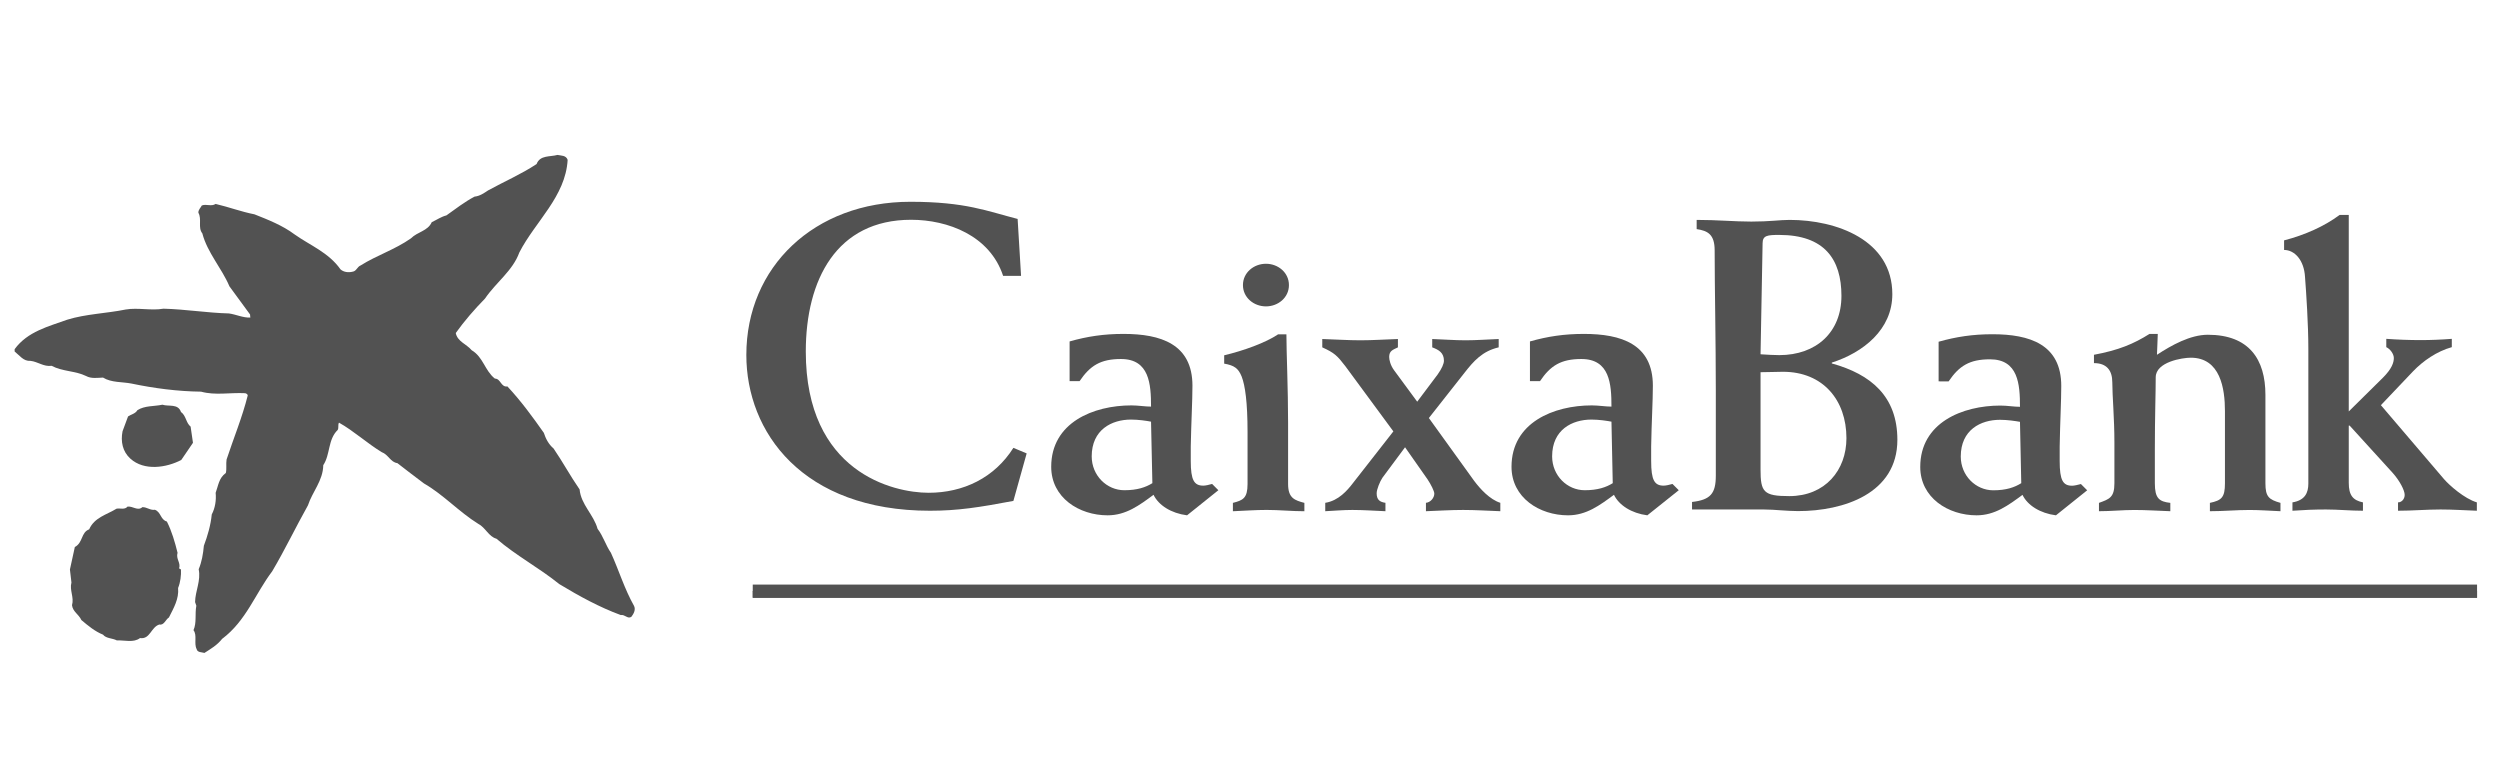 <svg width="101" height="31" viewBox="0 0 101 31" fill="none" xmlns="http://www.w3.org/2000/svg">
<g clip-path="url(#clip0_2019_5346)">
<path d="M7.312 16.645C7.521 16.792 7.512 17.087 7.701 17.235L7.796 17.889L7.323 18.583C6.721 18.897 5.826 19.035 5.267 18.529C4.951 18.245 4.869 17.834 4.951 17.423L5.173 16.824C5.298 16.739 5.467 16.717 5.552 16.571C5.847 16.382 6.225 16.422 6.562 16.35C6.815 16.433 7.195 16.297 7.312 16.645Z" fill="#525252"/>
<path d="M5.753 20.488C5.942 20.488 6.078 20.626 6.256 20.594C6.51 20.688 6.478 20.995 6.742 21.07C6.942 21.468 7.067 21.902 7.173 22.332C7.099 22.585 7.311 22.733 7.236 22.964L7.311 23.007C7.323 23.248 7.289 23.523 7.195 23.755C7.236 24.198 7.014 24.566 6.825 24.945C6.69 25.029 6.626 25.272 6.438 25.23C6.098 25.335 6.067 25.839 5.657 25.778C5.395 25.977 5.035 25.86 4.718 25.871C4.54 25.778 4.287 25.799 4.162 25.64C3.844 25.514 3.561 25.282 3.288 25.05C3.181 24.817 2.94 24.712 2.909 24.45C3.002 24.133 2.802 23.848 2.886 23.534L2.825 23.007L3.023 22.1C3.362 21.92 3.264 21.512 3.603 21.385C3.814 20.901 4.317 20.793 4.708 20.551C4.858 20.522 5.035 20.605 5.151 20.468C5.363 20.436 5.563 20.659 5.753 20.488Z" fill="#525252"/>
<path d="M22.933 6.458C22.848 7.944 21.627 8.944 20.982 10.198C20.711 10.945 20.056 11.387 19.593 12.063C19.171 12.494 18.759 12.969 18.413 13.453C18.478 13.799 18.844 13.896 19.055 14.148C19.529 14.432 19.581 14.968 19.993 15.295C20.234 15.295 20.234 15.654 20.5 15.612C21.058 16.213 21.511 16.834 21.971 17.487C22.046 17.719 22.163 17.949 22.363 18.118C22.732 18.656 23.037 19.225 23.416 19.773C23.471 20.383 23.985 20.793 24.142 21.364C24.375 21.669 24.469 22.027 24.681 22.333C25.007 23.049 25.229 23.795 25.617 24.482C25.691 24.639 25.597 24.797 25.513 24.913C25.365 25.029 25.251 24.817 25.079 24.848C24.219 24.533 23.395 24.081 22.595 23.597C21.772 22.932 20.866 22.46 20.056 21.764C19.74 21.679 19.614 21.311 19.321 21.163C18.54 20.678 17.917 19.984 17.128 19.531C16.771 19.257 16.412 18.995 16.053 18.71C15.779 18.677 15.686 18.361 15.422 18.267C14.831 17.909 14.296 17.412 13.695 17.075C13.642 17.161 13.695 17.286 13.642 17.371C13.241 17.761 13.348 18.361 13.06 18.793C13.052 19.414 12.619 19.869 12.442 20.414C11.946 21.3 11.513 22.207 10.997 23.08C10.311 23.987 9.945 25.082 8.975 25.809C8.765 26.072 8.523 26.208 8.26 26.378C8.143 26.345 7.975 26.364 7.943 26.22C7.827 25.999 7.975 25.66 7.817 25.459C7.952 25.155 7.868 24.808 7.932 24.471L7.881 24.324C7.891 23.86 8.122 23.47 8.027 22.996C8.153 22.701 8.206 22.374 8.236 22.048C8.387 21.647 8.513 21.215 8.555 20.783C8.69 20.53 8.743 20.205 8.712 19.909C8.816 19.637 8.838 19.308 9.124 19.109C9.165 18.928 9.124 18.751 9.154 18.562C9.439 17.697 9.786 16.864 10.007 15.982C10.007 15.918 9.945 15.898 9.903 15.885C9.281 15.854 8.702 15.982 8.122 15.823C7.173 15.812 6.215 15.685 5.312 15.496C4.941 15.422 4.499 15.464 4.162 15.254C3.94 15.263 3.686 15.306 3.478 15.191C3.045 14.979 2.518 15.011 2.086 14.779C1.76 14.823 1.529 14.611 1.232 14.579C0.948 14.601 0.791 14.358 0.591 14.2V14.106C1.117 13.389 1.96 13.19 2.719 12.915C3.467 12.683 4.3 12.663 5.079 12.504C5.573 12.42 6.109 12.558 6.605 12.471C7.5 12.494 8.364 12.64 9.25 12.663C9.545 12.705 9.818 12.842 10.113 12.83L10.102 12.705L9.269 11.568C8.957 10.83 8.377 10.209 8.174 9.428C7.986 9.197 8.164 8.851 8.015 8.597C8.006 8.481 8.102 8.398 8.153 8.302C8.334 8.228 8.533 8.355 8.712 8.239C9.25 8.365 9.744 8.554 10.281 8.659C10.839 8.881 11.409 9.103 11.904 9.472C12.525 9.913 13.274 10.198 13.756 10.882C13.885 10.998 14.083 11.019 14.25 10.975C14.399 10.955 14.432 10.777 14.569 10.724C15.221 10.313 15.958 10.083 16.603 9.629C16.862 9.365 17.287 9.334 17.442 8.976C17.645 8.881 17.825 8.755 18.035 8.702C18.404 8.44 18.772 8.154 19.171 7.944C19.383 7.922 19.55 7.805 19.72 7.692C20.372 7.333 21.058 7.038 21.678 6.628C21.815 6.259 22.225 6.343 22.521 6.259C22.668 6.291 22.869 6.269 22.933 6.458Z" fill="#525252"/>
<path d="M30.411 23.89H100.073V23.617H30.411V23.89Z" fill="#525252"/>
<path d="M30.411 24.149H100.073V23.878H30.411V24.149Z" fill="#525252"/>
<path d="M81.659 19.52C81.388 19.689 81.053 19.808 80.528 19.808C79.822 19.808 79.215 19.217 79.215 18.443C79.215 17.364 80.023 16.96 80.799 16.96C81.101 16.96 81.421 17.009 81.607 17.042L81.659 19.52ZM78.724 15.408C79.146 14.784 79.568 14.516 80.394 14.516C81.54 14.516 81.607 15.525 81.607 16.435C81.371 16.435 81.085 16.385 80.814 16.385C79.281 16.385 77.578 17.077 77.578 18.863C77.578 20.11 78.708 20.819 79.854 20.819C80.596 20.819 81.136 20.413 81.709 19.993C81.91 20.413 82.416 20.735 83.06 20.819L84.322 19.808L84.069 19.555C83.95 19.588 83.799 19.623 83.714 19.623C83.343 19.623 83.211 19.402 83.211 18.628V18.037C83.227 17.077 83.275 16.201 83.275 15.594C83.275 13.909 81.995 13.503 80.495 13.503C79.703 13.503 79.029 13.605 78.32 13.806V15.407L78.724 15.408Z" fill="#525252"/>
<path d="M41.251 11.145H40.526C39.991 9.518 38.295 8.879 36.808 8.879C33.799 8.879 32.554 11.299 32.554 14.203C32.554 19.079 36.082 19.908 37.516 19.908C38.919 19.908 40.178 19.303 40.941 18.093L41.477 18.318L40.941 20.237C39.557 20.497 38.693 20.634 37.57 20.634C32.416 20.634 30.152 17.454 30.152 14.341C30.152 10.78 32.901 8.152 36.776 8.152C39.02 8.152 39.885 8.533 41.112 8.845L41.251 11.145Z" fill="#525252"/>
<path d="M43.212 15.398V13.794C43.919 13.592 44.594 13.49 45.39 13.49C46.892 13.49 48.175 13.896 48.175 15.584C48.175 16.193 48.125 17.07 48.107 18.032V18.624C48.107 19.401 48.242 19.62 48.616 19.62C48.699 19.62 48.85 19.587 48.969 19.551L49.222 19.805L47.957 20.819C47.313 20.736 46.807 20.413 46.603 19.99C46.031 20.413 45.489 20.819 44.748 20.819C43.6 20.819 42.469 20.109 42.469 18.858C42.469 17.07 44.174 16.378 45.71 16.378C45.979 16.378 46.267 16.427 46.502 16.427C46.502 15.517 46.435 14.504 45.288 14.504C44.459 14.504 44.038 14.773 43.615 15.398L43.212 15.398ZM46.502 17.035C46.318 17 45.996 16.951 45.691 16.951C44.916 16.951 44.105 17.358 44.105 18.437C44.105 19.214 44.716 19.805 45.423 19.805C45.946 19.805 46.284 19.688 46.556 19.52L46.502 17.035Z" fill="#525252"/>
<path d="M51.971 13.508C51.971 14.221 52.039 15.705 52.039 17.09V19.555C52.039 20.13 52.311 20.213 52.697 20.316V20.654C52.192 20.654 51.686 20.601 51.176 20.601C50.722 20.601 50.267 20.635 49.809 20.654V20.316C50.215 20.213 50.401 20.129 50.401 19.555V17.462C50.401 16.245 50.302 15.568 50.164 15.215C50.03 14.878 49.861 14.761 49.457 14.691V14.354C50.233 14.17 51.129 13.848 51.634 13.508H51.971ZM51.145 10.656C51.634 10.656 52.073 11.011 52.073 11.518C52.073 12.024 51.634 12.378 51.145 12.378C50.655 12.378 50.215 12.024 50.215 11.518C50.215 11.011 50.655 10.656 51.145 10.656Z" fill="#525252"/>
<path d="M53.54 20.314C54.078 20.23 54.434 19.81 54.655 19.522L56.292 17.428L54.352 14.794C54.028 14.371 53.909 14.254 53.42 14.033V13.696C53.928 13.711 54.452 13.748 54.958 13.748C55.464 13.748 55.972 13.712 56.476 13.696V14.033C56.274 14.133 56.123 14.169 56.123 14.422C56.123 14.539 56.173 14.759 56.324 14.963L57.255 16.228L58.08 15.13C58.249 14.895 58.335 14.692 58.335 14.574C58.335 14.254 58.131 14.133 57.862 14.033V13.696C58.316 13.711 58.756 13.748 59.212 13.748C59.651 13.748 60.108 13.712 60.547 13.696V14.033C59.887 14.185 59.533 14.59 59.163 15.064L57.726 16.888L59.551 19.42C59.803 19.758 60.19 20.18 60.613 20.314V20.653C60.108 20.635 59.616 20.602 59.111 20.602C58.604 20.602 58.113 20.635 57.608 20.653V20.314C57.793 20.297 57.946 20.113 57.946 19.942C57.946 19.843 57.811 19.573 57.675 19.369L56.764 18.07L55.851 19.3C55.747 19.454 55.617 19.776 55.617 19.927C55.617 20.195 55.747 20.281 55.972 20.314V20.653C55.532 20.635 55.074 20.602 54.635 20.602C54.266 20.602 53.909 20.635 53.54 20.653V20.314Z" fill="#525252"/>
<path d="M61.81 15.398V13.794C62.519 13.592 63.193 13.49 63.989 13.49C65.492 13.49 66.776 13.896 66.776 15.584C66.776 16.193 66.723 17.07 66.707 18.032V18.624C66.707 19.401 66.842 19.62 67.213 19.62C67.298 19.62 67.449 19.587 67.568 19.551L67.822 19.805L66.552 20.819C65.914 20.736 65.408 20.413 65.204 19.99C64.63 20.413 64.089 20.819 63.349 20.819C62.2 20.819 61.065 20.109 61.065 18.858C61.065 17.07 62.77 16.378 64.308 16.378C64.58 16.378 64.866 16.427 65.103 16.427C65.103 15.517 65.037 14.504 63.888 14.504C63.059 14.504 62.637 14.773 62.216 15.398L61.81 15.398ZM65.103 17.035C64.918 17 64.598 16.951 64.293 16.951C63.515 16.951 62.706 17.358 62.706 18.437C62.706 19.214 63.315 19.805 64.022 19.805C64.545 19.805 64.886 19.688 65.155 19.52L65.103 17.035Z" fill="#525252"/>
<path d="M71.209 9.828C71.209 9.509 71.41 9.491 71.882 9.491C73.704 9.491 74.394 10.47 74.394 11.953C74.394 13.419 73.382 14.347 71.882 14.347C71.663 14.347 71.425 14.331 71.126 14.313L71.209 9.828ZM69.319 19.217C69.319 19.943 69.102 20.195 68.358 20.279V20.583H71.258C71.494 20.583 71.732 20.601 71.951 20.617C72.188 20.632 72.423 20.648 72.642 20.648C74.479 20.648 76.654 19.942 76.654 17.769C76.654 16.015 75.59 15.121 74.005 14.683V14.649C75.271 14.244 76.45 13.317 76.45 11.885C76.45 9.693 74.189 8.884 72.303 8.884C71.899 8.884 71.512 8.952 70.753 8.952C70.079 8.952 69.388 8.884 68.545 8.884V9.256C69 9.323 69.272 9.474 69.272 10.115C69.272 11.633 69.319 13.773 69.319 15.796L69.319 19.217ZM71.126 15.037C71.477 15.037 71.747 15.02 72.033 15.02C73.65 15.02 74.596 16.166 74.596 17.701C74.596 18.998 73.737 20.043 72.286 20.043C71.243 20.043 71.126 19.875 71.126 18.965V15.037Z" fill="#525252"/>
<path d="M84.596 14.67C85.102 14.67 85.337 14.956 85.337 15.445C85.337 15.984 85.422 16.896 85.422 17.873V19.525C85.422 20.098 85.22 20.164 84.798 20.316V20.653C85.272 20.653 85.757 20.603 86.23 20.603C86.719 20.603 87.192 20.636 87.681 20.653V20.316C87.227 20.265 87.056 20.131 87.056 19.525V18.143C87.056 16.828 87.091 15.884 87.091 15.244C87.091 14.62 88.169 14.451 88.506 14.451C89.703 14.451 89.888 15.698 89.888 16.608V19.525C89.888 20.098 89.752 20.216 89.28 20.316V20.653C89.822 20.653 90.343 20.603 90.881 20.603C91.305 20.603 91.709 20.636 92.131 20.653V20.316C91.658 20.183 91.523 20.064 91.523 19.525V15.952C91.523 14.519 90.865 13.524 89.197 13.524C88.488 13.524 87.731 13.946 87.141 14.333C87.159 14.046 87.159 13.778 87.174 13.491H86.838C86.198 13.894 85.591 14.148 84.596 14.333L84.596 14.67Z" fill="#525252"/>
<path d="M100.065 20.296C99.561 20.145 98.953 19.606 98.735 19.353L96.188 16.369L97.486 15.003C97.889 14.582 98.447 14.194 99.053 14.025V13.689C98.633 13.722 98.211 13.74 97.789 13.74C97.335 13.74 96.861 13.722 96.406 13.689V14.025C96.56 14.095 96.711 14.297 96.711 14.464C96.711 14.651 96.626 14.903 96.272 15.257L94.89 16.622V8.684H94.519C93.913 9.138 93.123 9.492 92.277 9.711V10.098C92.698 10.098 93.086 10.504 93.123 11.194C93.172 11.835 93.257 13.1 93.257 14.078V19.538C93.257 19.908 93.123 20.212 92.615 20.296V20.634C93.07 20.601 93.509 20.583 93.963 20.583C94.469 20.583 94.958 20.634 95.463 20.634V20.296C95.059 20.212 94.89 20.011 94.89 19.504V17.194H94.925L96.66 19.1C96.947 19.419 97.149 19.81 97.149 19.993C97.149 20.161 97.029 20.296 96.88 20.296V20.634C97.454 20.634 98.025 20.583 98.598 20.583C99.087 20.583 99.577 20.616 100.065 20.634V20.296Z" fill="#525252"/>
<path d="M30.411 24.149H100.073V23.878H30.411V24.149Z" fill="#525252"/>
</g>
<defs>
<clipPath id="clip0_2019_5346">
<rect width="100" height="31" fill="white" transform="translate(0.332)"/>
</clipPath>
</defs>
</svg>
